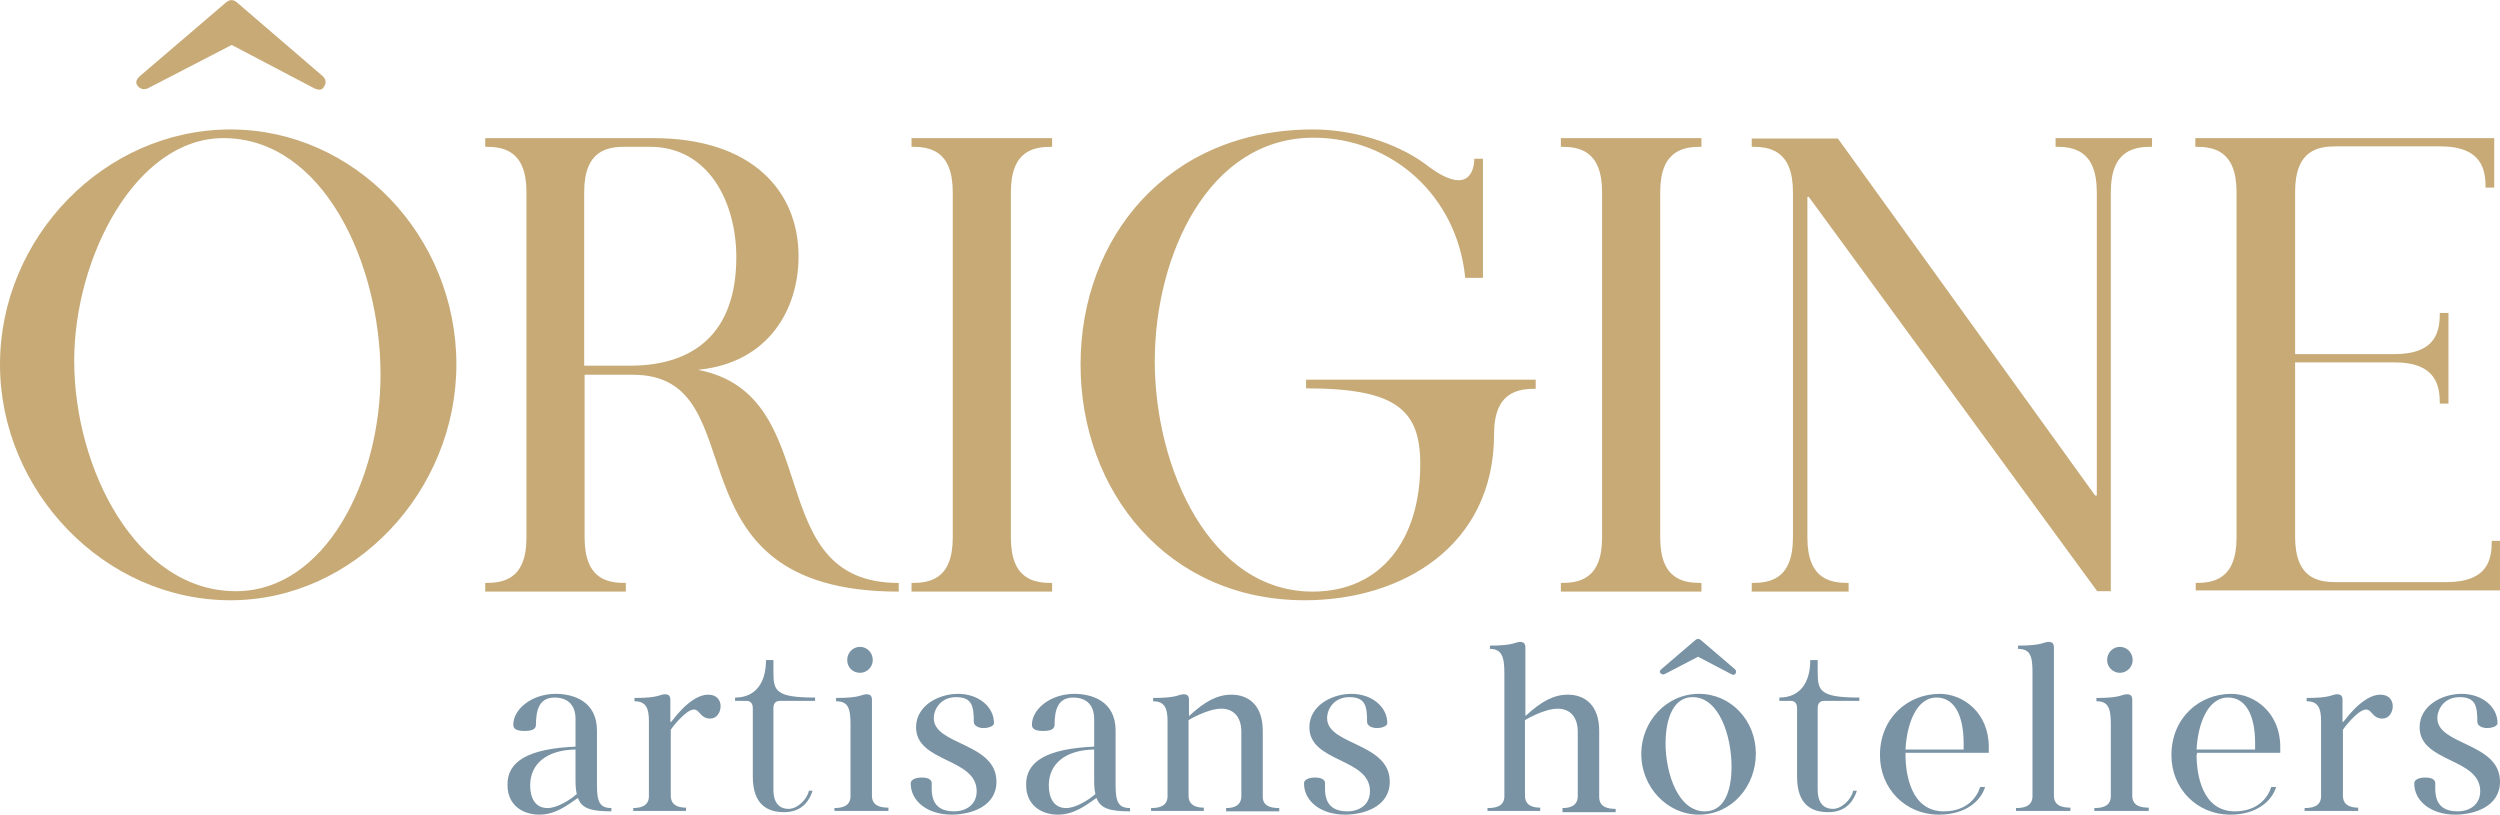 <svg xmlns="http://www.w3.org/2000/svg" viewBox="0 0 606.4 197.6"><path d="M139.6 181.1v-6.7c0-3-1.5-5.2-5.1-5.2-3.7 0-4.5 3-4.5 6.6 0 1.1-1 1.5-2.8 1.5-1.7 0-2.7-.4-2.7-1.5 0-3.8 4.5-7.5 10.3-7.5 4.3 0 10 1.8 10 8.9v13.3c0 4 .7 5.5 3.5 5.5v.8c-4.9 0-7.2-.7-8.1-3.2h-.1c-2.6 1.8-5.4 4-9.3 4-3.9 0-7.7-2.2-7.7-7.2-.1-5.7 5-8.8 16.5-9.3m-6.8 14.9c2.3 0 5.4-1.9 7.1-3.4-.2-.9-.3-1.9-.3-3.2v-7.6c-6.9.1-11 3.4-11 8.7 0 3 1.2 5.5 4.2 5.5M153.4 196c1.7 0 4-.3 4-2.9v-18.2c0-3.1-.7-4.8-3.5-4.8v-.8c6.1 0 6.1-.9 7.4-.9 1 0 1.3.5 1.3 1.4v5.3h.2c3.8-5 6.8-6.6 9-6.6 4.3 0 3.5 5.8.5 5.8-2.5 0-2.5-2.2-4-2.2-2 0-5.6 4.8-5.6 4.9v16c0 2.6 2.3 2.9 3.7 2.9v.8h-12.8v-.7zM182.6 188.4v-16.6c0-.9-.3-1.8-1.6-1.8h-2.7v-.8c5 0 7.5-3.6 7.5-9.1h1.8v2.8c0 4.6.4 6.3 10.1 6.3v.8h-8.5c-1.3 0-1.6.9-1.6 1.8v19.8c0 2.7 1.1 4.6 3.7 4.6 2.1 0 4.5-2.3 4.9-4.4h.9c-.6 1.9-2.2 5.2-6.9 5.2-3.9 0-7.6-1.7-7.6-8.6M202.3 196c1.7 0 4-.3 4-2.9v-17.5c0-4-.7-5.5-3.5-5.5v-.8c6.1 0 6.1-.9 7.4-.9 1 0 1.3.5 1.3 1.4V193c0 2.6 2.3 2.9 4 2.9v.8h-13.1v-.7zm3.2-35.9c0-1.8 1.4-3.2 3.1-3.2 1.7 0 3.1 1.4 3.1 3.2 0 1.7-1.4 3.1-3.1 3.1-1.8 0-3.1-1.4-3.1-3.1M220.9 190c0-.8 1-1.4 2.7-1.4 1.7 0 2.4.6 2.4 1.4 0 2-.5 6.8 5.4 6.8 2.8 0 5.5-1.5 5.5-4.9 0-8.1-14.7-6.9-14.7-15.5 0-5.2 5.4-8.1 10.2-8.1 4.9 0 8.7 3.1 8.7 7.1 0 .7-1.2 1.2-2.6 1.2-1 0-2.3-.5-2.3-1.5 0-3.8-.4-6-4.3-6-3.8 0-5.4 3-5.4 5.1 0 6.6 15.2 5.9 15.2 15.4 0 6.1-6.3 8-10.9 8-5.6 0-9.9-3.1-9.9-7.6M265.4 181.1v-6.7c0-3-1.5-5.2-5.1-5.2-3.7 0-4.5 3-4.5 6.6 0 1.1-1 1.5-2.8 1.5-1.7 0-2.7-.4-2.7-1.5 0-3.8 4.5-7.5 10.3-7.5 4.3 0 10 1.8 10 8.9v13.3c0 4 .7 5.5 3.5 5.5v.8c-4.9 0-7.2-.7-8.1-3.2h-.1c-2.6 1.8-5.4 4-9.3 4-3.9 0-7.7-2.2-7.7-7.2-.1-5.7 5-8.8 16.5-9.3m-6.8 14.9c2.3 0 5.4-1.9 7.1-3.4-.2-.9-.3-1.9-.3-3.2v-7.6c-6.9.1-11 3.4-11 8.7 0 3 1.2 5.5 4.2 5.5M310.3 196v.8h-12.9v-.8c1.4 0 3.7-.3 3.7-2.9v-15.6c0-3.3-1.6-5.6-4.9-5.6-3.2 0-7.9 2.7-7.9 2.8V193c0 2.6 2.3 2.9 3.7 2.9v.8h-12.8v-.7c1.7 0 4-.3 4-2.9v-18.2c0-3.1-.7-4.8-3.5-4.8v-.8c6.1 0 6.1-.9 7.4-.9 1 0 1.3.5 1.3 1.4v3.8h.1c3.8-3.5 6.8-5.1 10.2-5.1 3.9 0 7.6 2.3 7.6 8.8v16c0 2.4 2.3 2.7 4 2.7M316.3 190c0-.8 1-1.4 2.7-1.4 1.7 0 2.4.6 2.4 1.4 0 2-.5 6.8 5.4 6.8 2.8 0 5.5-1.5 5.5-4.9 0-8.1-14.7-6.9-14.7-15.5 0-5.2 5.4-8.1 10.2-8.1 4.9 0 8.7 3.1 8.7 7.1 0 .7-1.2 1.2-2.6 1.2-1 0-2.3-.5-2.3-1.5 0-3.8-.4-6-4.3-6-3.8 0-5.4 3-5.4 5.1 0 6.6 15.2 5.9 15.2 15.4 0 6.1-6.3 8-10.9 8-5.6 0-9.9-3.1-9.9-7.6M360.9 196c1.7 0 4-.3 4-2.9v-29.9c0-4-.7-5.8-3.5-5.8v-.8c5.9 0 6.2-.9 7.3-.9 1 0 1.3.5 1.3 1.4v16.5h.1c3.8-3.5 6.8-5.1 10.2-5.1 3.9 0 7.6 2.3 7.6 8.8v16c0 2.6 2.3 2.9 4 2.9v.8H379v-1c1.4 0 3.7-.3 3.7-2.9v-15.6c0-3.3-1.6-5.6-4.9-5.6-3.2 0-7.9 2.7-7.9 2.8V193c0 2.6 2.3 2.9 3.7 2.9v.8h-12.8v-.7zM398.1 182.9c0-7.9 6.1-14.6 14-14.6 7.8 0 13.8 6.5 13.8 14.5s-5.9 14.8-13.8 14.8c-7.8 0-14-6.8-14-14.7m4.6-19.7c-.2-.2-.1-.6.3-.9l8.3-7.1c.4-.3.8-.3 1.2 0l8.3 7.1c.4.4.4.7.1 1.2-.2.2-.5.3-1 0l-8-4.2-8.1 4.2c-.4.2-.8.1-1.1-.3M420 186c0-7.7-3.1-16.9-9.4-16.9-5.5 0-6.6 6.9-6.6 11.2 0 7.4 3.1 16.5 9.5 16.5 5.5 0 6.5-6.5 6.5-10.8M435.9 188.4v-16.6c0-.9-.3-1.8-1.6-1.8h-2.7v-.8c5 0 7.5-3.6 7.5-9.1h1.8v2.8c0 4.6.4 6.3 10.1 6.3v.8h-8.5c-1.3 0-1.6.9-1.6 1.8v19.8c0 2.7 1.1 4.6 3.7 4.6 2.1 0 4.5-2.3 4.9-4.4h.9c-.6 1.9-2.2 5.2-6.9 5.2-4 0-7.6-1.7-7.6-8.6M462.2 183c0 5 1.4 13.8 9.3 13.8 5.6 0 8.1-3.5 8.8-5.9h1.2c-1 3.3-4.6 6.7-11.2 6.7-8.2 0-14.3-6.4-14.3-14.4 0-9.2 6.9-14.9 14.5-14.9 5.8 0 11.9 4.7 11.9 12.8v1.5h-20.2v.4zm0-1.2h14.1v-1.5c0-7.2-2.5-11.1-6.5-11.1-5-.1-7.3 6.5-7.6 12.6M489 196c1.7 0 4-.3 4-2.9v-30.2c0-4-.7-5.5-3.5-5.5v-.8c6.1 0 6.1-.9 7.4-.9 1 0 1.3.5 1.3 1.4V193c0 2.6 2.3 2.9 4 2.9v.8H489v-.7zM508 196c1.7 0 4-.3 4-2.9v-17.5c0-4-.7-5.5-3.5-5.5v-.8c6.1 0 6.1-.9 7.4-.9 1 0 1.3.5 1.3 1.4V193c0 2.6 2.3 2.9 4 2.9v.8H508v-.7zm3.1-35.9c0-1.8 1.4-3.2 3.1-3.2 1.7 0 3.1 1.4 3.1 3.2 0 1.7-1.4 3.1-3.1 3.1-1.7 0-3.1-1.4-3.1-3.1M532.8 183c0 5 1.4 13.8 9.3 13.8 5.6 0 8.1-3.5 8.8-5.9h1.2c-1 3.3-4.6 6.7-11.1 6.7-8.2 0-14.3-6.4-14.3-14.4 0-9.2 6.9-14.9 14.5-14.9 5.8 0 11.9 4.7 11.9 12.8v1.5h-20.2v.4zm0-1.2H547v-1.5c0-7.2-2.5-11.1-6.5-11.1-5-.1-7.4 6.5-7.7 12.6M559 196c1.7 0 4-.3 4-2.9v-18.2c0-3.1-.7-4.8-3.5-4.8v-.8c6.1 0 6.1-.9 7.4-.9 1 0 1.3.5 1.3 1.4v5.3h.2c3.8-5 6.8-6.6 9-6.6 4.3 0 3.5 5.8.5 5.8-2.5 0-2.5-2.2-4-2.2-2 0-5.6 4.8-5.6 4.9v16c0 2.6 2.3 2.9 3.7 2.9v.8h-13v-.7zM585.6 190c0-.8 1-1.4 2.7-1.4 1.7 0 2.4.6 2.4 1.4 0 2-.5 6.8 5.4 6.8 2.8 0 5.5-1.5 5.5-4.9 0-8.1-14.7-6.9-14.7-15.5 0-5.2 5.4-8.1 10.2-8.1 4.9 0 8.7 3.1 8.7 7.1 0 .7-1.2 1.2-2.6 1.2-1 0-2.3-.5-2.3-1.5 0-3.8-.4-6-4.3-6-3.8 0-5.4 3-5.4 5.1 0 6.6 15.2 5.9 15.2 15.4 0 6.1-6.3 8-10.9 8-5.6 0-9.9-3.1-9.9-7.6" fill="#7993a5"/><path d="M0 88.4c0-30.8 25.3-57 55.9-57 30.1 0 54.8 25.8 54.8 57 0 30.7-24.7 57.2-54.8 57.2C25.3 145.6 0 119.1 0 88.4m92.3 2.5c0-27.2-14-57.4-38.1-57.4-21.3 0-36.2 29-36.2 54 0 26.2 15.1 55.9 39.2 55.9 21.6 0 35.1-26.7 35.1-52.5M117.7 141.4c4.2 0 10-.7 10-11V46.6c0-10.3-5.8-11-10-11v-2.1h40.7c24.1 0 35.3 12.9 35.3 28.7 0 12.5-7 25.8-24.4 27.5 31.6 6.1 14.7 51.7 48.7 51.7v2.1c-58.2 0-33.3-52.6-64.5-52.6h-11.7v39.5c0 10.3 5.8 11 10 11v2.1h-34.1v-2.1zm35.1-52.7c15.5 0 25.8-7.9 25.8-26.3 0-13.2-6.6-26.8-21-26.8h-5.9c-4.2 0-10 .7-10 11v42.1h11.1zM221.1 141.4c4.2 0 10-.7 10-11V46.6c0-10.3-5.8-11-10-11v-2.1h34.1v2.1c-4.2 0-10 .7-10 11v83.8c0 10.3 5.8 11 10 11v2.1h-34.1v-2.1zM372.5 92.2v2.1c-4.2 0-10.1.7-10.1 11 0 27.2-22.4 40.3-45.9 40.3-33.4 0-54.4-26.5-54.4-57.2 0-30.8 21.2-57 56.4-57 9.3 0 19.8 3 27.1 8.3 10.6 8.3 12 1.6 12-1.2h2.1v28.9h-4.3c-1.9-19.8-17.7-34-36.8-34-25.7 0-38.5 28.9-38.5 54.2 0 26 13.4 55.9 38.3 55.9 16.5 0 26.1-12.5 26.1-30.9 0-13.2-5.8-18.4-27.7-18.4v-2.1h55.7zM378.6 141.4c4.2 0 10-.7 10-11V46.6c0-10.3-5.8-11-10-11v-2.1h34.1v2.1c-4.2 0-10 .7-10 11v83.8c0 10.3 5.8 11 10 11v2.1h-34.1v-2.1zM424.9 141.4c4.2 0 10-.7 10-11V46.6c0-10.3-5.8-11-10-11v-2h20.9l62.4 86.6h.4V46.6c0-10.3-5.8-11-10-11v-2.1H522v2.1c-4.2 0-10 .7-10 11v96.8h-3.3l-70-95.7-.3.1v82.6c0 10.3 5.8 11 10 11v2.1h-23.5v-2.1zM532.5 141.4c4.2 0 10-.7 10-11V46.6c0-10.3-5.8-11-10-11v-2.1H605v12h-2.1c0-4.1-.7-10-11-10h-25.2c-4.2 0-10 .7-10 11v39.4h24.1c10.3 0 11-5.8 11-10h2.1v22h-2.1c0-4.1-.7-10-11-10h-24.1v42.3c0 10.3 5.8 11 10 11h26.7c10.3 0 11-5.8 11-10h2.1v12h-73.9v-1.8zM33.3 20.7c-.5-.7-.2-1.5.7-2.3L54.7.7c1-.9 1.9-.9 2.9 0l20.6 17.7c1 .9 1 1.9.2 2.9-.4.6-1.3.6-2.4 0L56.2 10.9 36.1 21.3c-1.1.6-2.1.4-2.8-.6" fill="#c7aa76"/></svg>